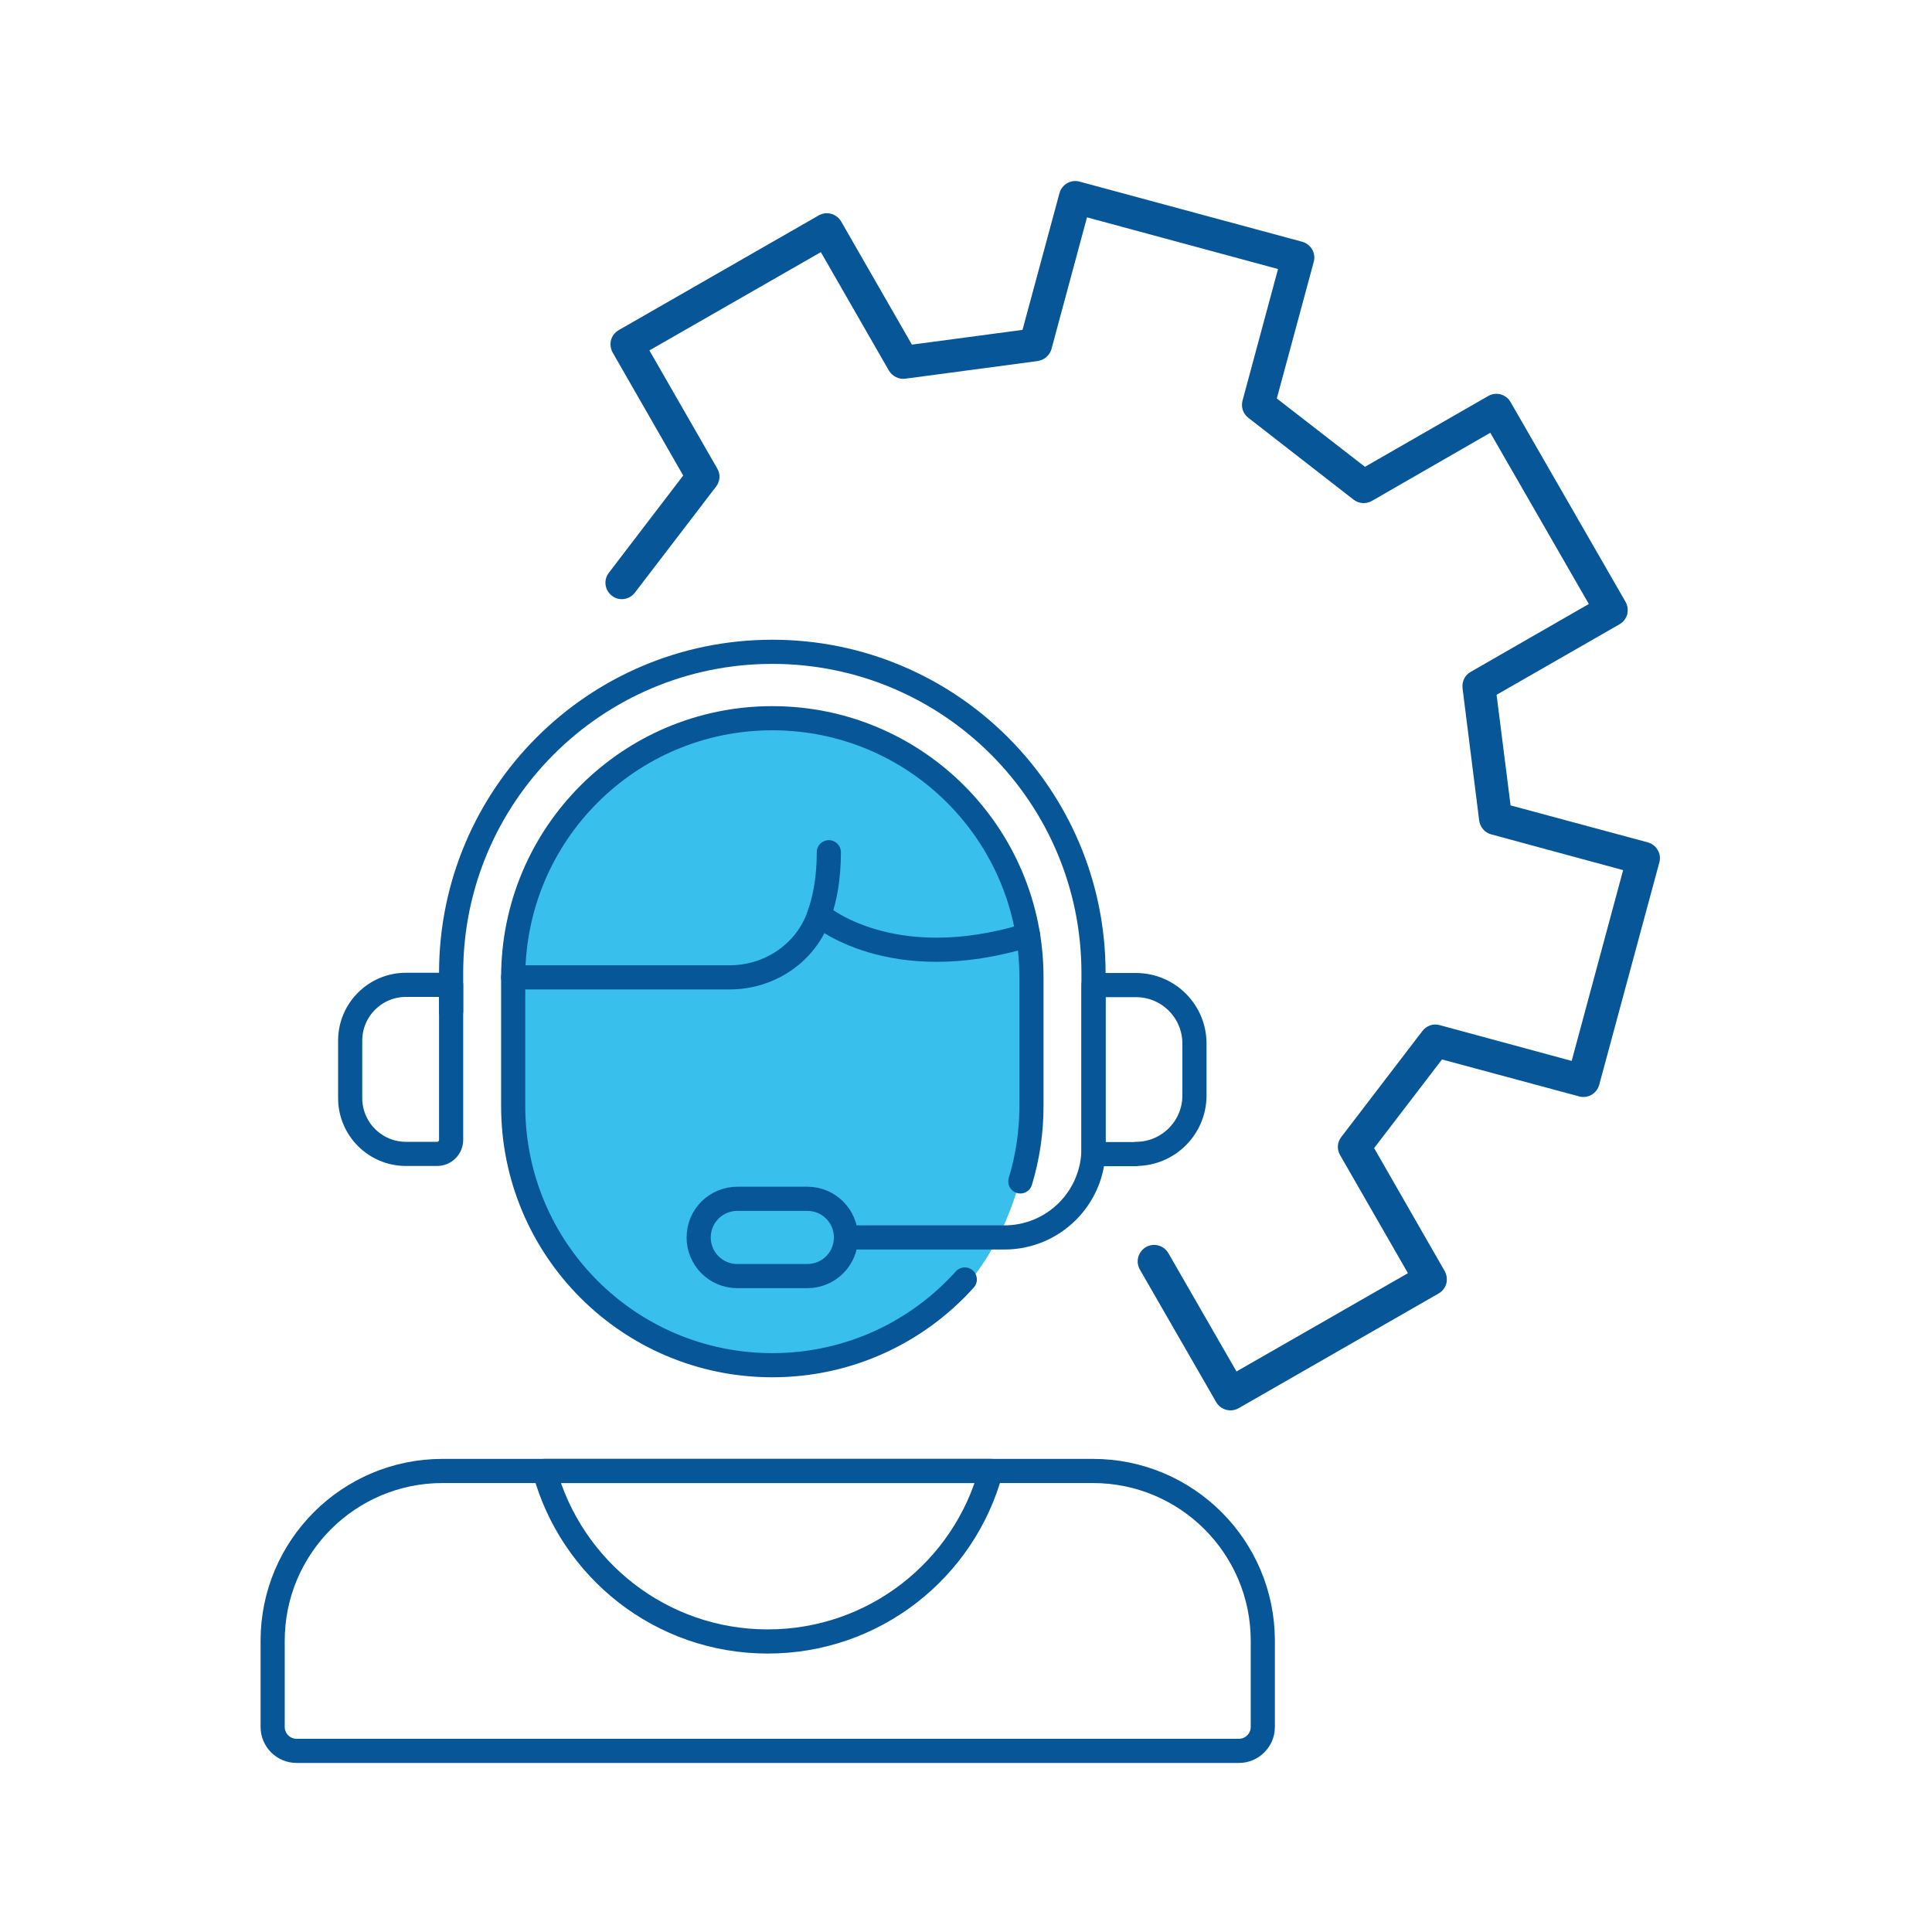 <?xml version="1.0" encoding="UTF-8"?>
<svg id="Layer_1" xmlns="http://www.w3.org/2000/svg" viewBox="0 0 80 80">
  <defs>
    <style>
      .cls-1 {
        fill: #065698;
      }

      .cls-2 {
        fill: #38bfec;
      }

      .cls-3 {
        fill: none;
        stroke: #065698;
        stroke-linecap: round;
        stroke-linejoin: round;
      }
    </style>
  </defs>
  <path class="cls-2" d="M43,42.5c0,9.39-3.72,14.11-11.67,14.11-5.98,0-10.33-6.53-10.33-14.11s5.02-13,11-13,11,3.61,11,13Z"/>
  <g>
    <path class="cls-1" d="M25.3,14.08h0c.05-.17.16-.32.32-.41l8.28-4.75c.33-.19.74-.07.93.25l2.93,5.1,4.58-.61,1.53-5.66c.1-.36.47-.58.83-.48l9.22,2.49c.36.1.58.47.48.83l-1.53,5.66,3.65,2.83,5.1-2.93c.33-.19.74-.08.93.25l4.76,8.27c.09.16.11.34.07.52h0c-.05.17-.16.32-.32.41l-5.09,2.92.58,4.58,5.68,1.53c.36.1.58.47.48.83l-2.49,9.21c-.1.36-.47.58-.83.48l-5.68-1.53-2.81,3.67,2.92,5.09c.09.16.11.34.07.52h0c-.05.17-.16.32-.32.41l-8.28,4.75c-.33.19-.74.07-.93-.25l-3.16-5.49c-.19-.33-.07-.74.25-.93.33-.19.74-.07.93.25l2.82,4.9,7.1-4.07-2.81-4.89c-.14-.24-.12-.53.05-.75l3.36-4.39c.17-.22.45-.32.72-.24l5.46,1.48,2.13-7.9-5.46-1.48c-.27-.07-.46-.3-.5-.57l-.69-5.49c-.03-.27.1-.54.34-.67l4.89-2.81-4.08-7.09-4.9,2.82c-.24.14-.54.12-.76-.05l-4.36-3.39c-.22-.17-.31-.45-.24-.71l1.47-5.45-7.91-2.14-1.47,5.45c-.07.26-.3.46-.57.5l-5.48.73c-.27.04-.54-.1-.68-.33l-2.82-4.91-7.1,4.07,2.81,4.89c.14.24.12.53-.05.75l-3.36,4.39c-.23.3-.66.36-.95.13-.3-.23-.36-.65-.13-.95l3.08-4.03-2.92-5.09c-.09-.16-.11-.34-.07-.52Z"/>
    <rect class="cls-2" x="29" y="50.22" width="5.63" height="2.11"/>
    <g>
      <path class="cls-3" d="M18.68,41.88v-1.59c0-7.34,5.95-13.3,13.3-13.3h0c7.34,0,13.3,5.95,13.3,13.3v7.26c0,2.04-1.65,3.69-3.69,3.69h-6.31"/>
      <path class="cls-3" d="M42.25,48.92c.3-.99.46-2.03.46-3.12v-5.33c0-5.93-4.8-10.73-10.73-10.73h0c-5.93,0-10.73,4.8-10.73,10.73v5.33c0,5.93,4.8,10.73,10.73,10.73h0c3.17,0,6.01-1.37,7.97-3.55"/>
      <path class="cls-3" d="M16.81,40.78h1.87v6.42c0,.32-.26.58-.58.58h-1.29c-1.28,0-2.31-1.04-2.31-2.31v-2.38c0-1.28,1.04-2.31,2.31-2.31Z"/>
      <path class="cls-3" d="M47.7,40.78h1.76v7h-1.76c-1.34,0-2.42-1.09-2.42-2.42v-2.15c0-1.34,1.09-2.42,2.42-2.42Z" transform="translate(94.74 88.57) rotate(180)"/>
      <path class="cls-3" d="M33.43,52.84h-2.9c-.89,0-1.6-.72-1.6-1.6h0c0-.89.72-1.6,1.6-1.6h2.9c.89,0,1.6.72,1.6,1.6h0c0,.89-.72,1.6-1.6,1.6Z"/>
      <path class="cls-3" d="M18.32,60.91h26.94c3.88,0,7.03,3.15,7.03,7.03v3.57c0,.55-.45.99-.99.99H12.28c-.55,0-.99-.45-.99-.99v-3.57c0-3.88,3.15-7.03,7.03-7.03Z"/>
      <path class="cls-3" d="M21.25,40.47h8.97c1.58,0,3.04-.93,3.63-2.4.02-.06.05-.12.07-.19.24-.68.4-1.52.4-2.59"/>
      <path class="cls-3" d="M33.92,37.88s2.95,2.59,8.65.84"/>
      <path class="cls-3" d="M22.55,60.91c1.11,4.07,4.82,7.06,9.24,7.06s8.14-2.99,9.24-7.06h-18.49Z"/>
    </g>
  </g>
</svg>